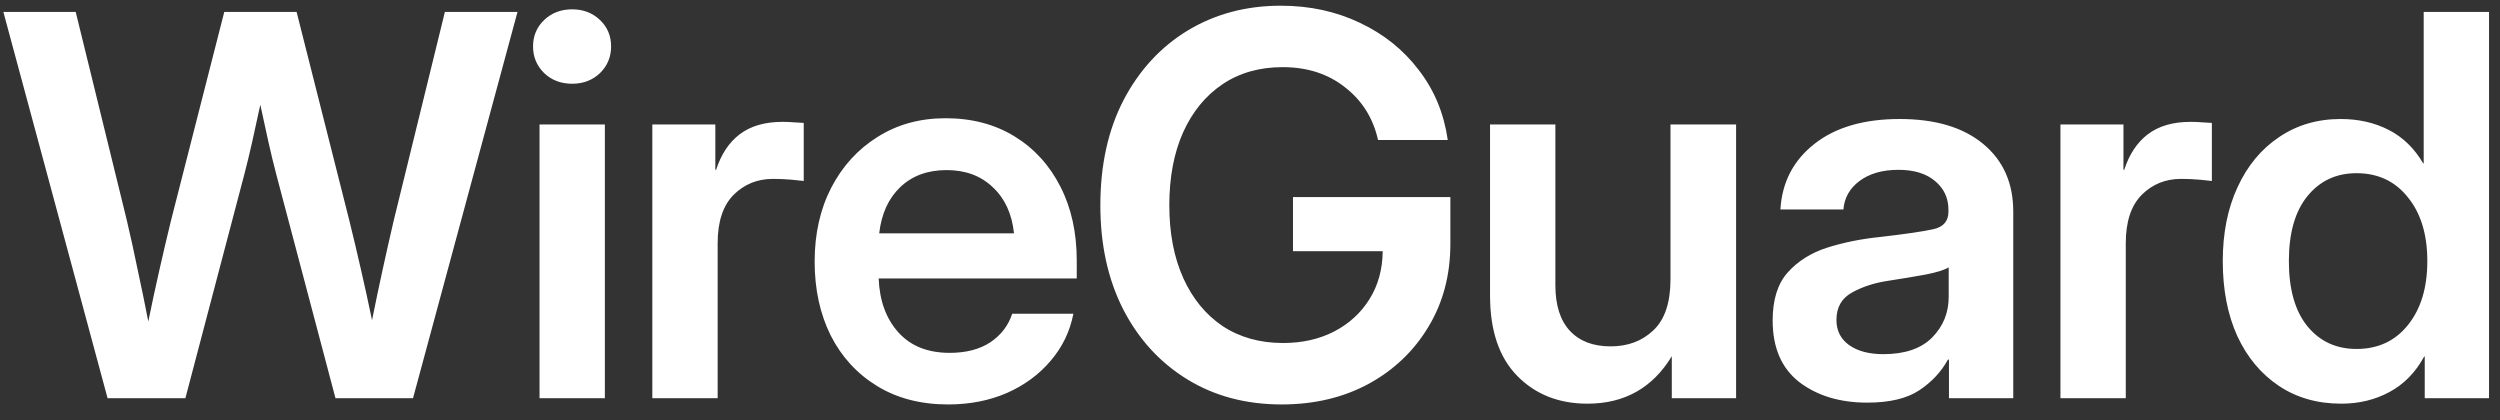 <svg width="113" height="19" viewBox="0 0 113 19" fill="none" xmlns="http://www.w3.org/2000/svg">
<rect x="0" y="0" width="113" height="19" fill="#333333" stroke="none"/>
<path d="M4.863 18L0.152 0.539H3.422L5.73 9.949C5.91 10.715 6.078 11.48 6.234 12.246C6.398 13.004 6.555 13.766 6.703 14.531C6.859 13.766 7.023 13.004 7.195 12.246C7.367 11.48 7.547 10.715 7.734 9.949L10.137 0.539H13.406L15.785 9.949C15.973 10.707 16.152 11.465 16.324 12.223C16.496 12.973 16.66 13.723 16.816 14.473C17.113 12.996 17.441 11.488 17.801 9.949L20.109 0.539H23.391L18.668 18H15.164L12.492 7.898C12.367 7.422 12.246 6.922 12.129 6.398C12.012 5.867 11.891 5.312 11.766 4.734C11.641 5.312 11.52 5.867 11.402 6.398C11.285 6.922 11.164 7.422 11.039 7.898L8.379 18H4.863ZM24.387 18V5.625H27.34V18H24.387ZM25.864 3.785C25.356 3.785 24.934 3.625 24.598 3.305C24.262 2.977 24.094 2.574 24.094 2.098C24.094 1.621 24.262 1.223 24.598 0.902C24.934 0.582 25.356 0.422 25.864 0.422C26.364 0.422 26.782 0.582 27.118 0.902C27.454 1.223 27.622 1.621 27.622 2.098C27.622 2.574 27.454 2.977 27.118 3.305C26.782 3.625 26.364 3.785 25.864 3.785ZM29.485 18V5.625H32.333V7.676H32.368C32.595 6.973 32.95 6.438 33.434 6.07C33.927 5.695 34.571 5.508 35.368 5.508C35.571 5.508 35.751 5.516 35.907 5.531C36.071 5.539 36.212 5.547 36.329 5.555V8.18C36.22 8.164 36.032 8.145 35.767 8.121C35.501 8.098 35.224 8.086 34.934 8.086C34.231 8.086 33.638 8.328 33.153 8.812C32.677 9.297 32.438 10.023 32.438 10.992V18H29.485ZM42.857 18.281C41.623 18.281 40.552 18.004 39.646 17.449C38.74 16.895 38.041 16.133 37.548 15.164C37.064 14.188 36.822 13.074 36.822 11.824C36.822 10.566 37.072 9.453 37.572 8.484C38.08 7.508 38.779 6.742 39.669 6.188C40.56 5.625 41.583 5.344 42.74 5.344C43.927 5.344 44.966 5.617 45.857 6.164C46.748 6.711 47.439 7.469 47.931 8.438C48.423 9.398 48.669 10.512 48.669 11.777V12.586H39.716C39.755 13.594 40.052 14.406 40.607 15.023C41.162 15.641 41.935 15.949 42.927 15.949C43.669 15.949 44.283 15.789 44.767 15.469C45.251 15.141 45.58 14.711 45.751 14.18H48.517C48.361 14.984 48.017 15.695 47.486 16.312C46.962 16.93 46.302 17.414 45.505 17.766C44.708 18.109 43.826 18.281 42.857 18.281ZM39.74 10.547H45.833C45.74 9.664 45.419 8.969 44.873 8.461C44.333 7.945 43.638 7.688 42.787 7.688C41.927 7.688 41.228 7.945 40.689 8.461C40.158 8.969 39.841 9.664 39.74 10.547ZM57.928 18.281C56.318 18.281 54.896 17.902 53.662 17.145C52.428 16.387 51.463 15.332 50.767 13.98C50.08 12.629 49.736 11.062 49.736 9.281C49.736 7.453 50.088 5.863 50.791 4.512C51.502 3.16 52.471 2.113 53.697 1.371C54.932 0.629 56.33 0.258 57.892 0.258C59.197 0.258 60.389 0.516 61.467 1.031C62.545 1.539 63.432 2.25 64.127 3.164C64.83 4.07 65.267 5.125 65.439 6.328H62.287C62.068 5.344 61.572 4.551 60.799 3.949C60.033 3.34 59.092 3.035 57.974 3.035C56.928 3.035 56.021 3.293 55.256 3.809C54.49 4.324 53.896 5.051 53.474 5.988C53.06 6.918 52.853 8.016 52.853 9.281C52.853 10.539 53.064 11.637 53.486 12.574C53.908 13.504 54.502 14.227 55.267 14.742C56.041 15.25 56.951 15.504 57.998 15.504C58.857 15.504 59.623 15.332 60.295 14.988C60.974 14.637 61.51 14.148 61.9 13.523C62.291 12.898 62.49 12.176 62.498 11.355H58.443V8.906H65.557V11.016C65.557 12.43 65.225 13.684 64.561 14.777C63.904 15.871 63.002 16.73 61.853 17.355C60.705 17.973 59.396 18.281 57.928 18.281ZM71.756 18.246C70.459 18.246 69.401 17.828 68.581 16.992C67.76 16.156 67.35 14.945 67.35 13.359V5.625H70.303V12.891C70.303 13.797 70.522 14.484 70.959 14.953C71.397 15.422 72.01 15.656 72.799 15.656C73.581 15.656 74.225 15.414 74.733 14.93C75.248 14.445 75.506 13.676 75.506 12.621V5.625H78.471V18H75.565V16.102C74.698 17.531 73.428 18.246 71.756 18.246ZM84.401 18.199C83.167 18.199 82.143 17.891 81.331 17.273C80.526 16.648 80.124 15.719 80.124 14.484C80.124 13.547 80.35 12.824 80.804 12.316C81.264 11.801 81.862 11.426 82.597 11.191C83.339 10.957 84.136 10.797 84.987 10.711C86.136 10.578 86.936 10.461 87.389 10.359C87.843 10.258 88.069 9.996 88.069 9.574V9.48C88.069 8.949 87.866 8.516 87.46 8.18C87.061 7.844 86.511 7.676 85.808 7.676C85.089 7.676 84.503 7.844 84.05 8.18C83.604 8.516 83.362 8.945 83.323 9.469H80.475C80.546 8.242 81.058 7.254 82.011 6.504C82.964 5.754 84.249 5.379 85.866 5.379C87.475 5.379 88.733 5.754 89.639 6.504C90.546 7.254 90.999 8.273 90.999 9.562V18H88.093V16.254H88.046C87.749 16.801 87.319 17.262 86.757 17.637C86.194 18.012 85.409 18.199 84.401 18.199ZM85.128 16.008C86.097 16.008 86.831 15.758 87.331 15.258C87.831 14.75 88.081 14.137 88.081 13.418V12.082C87.901 12.199 87.554 12.309 87.038 12.41C86.522 12.504 85.96 12.598 85.35 12.691C84.718 12.785 84.167 12.965 83.698 13.23C83.237 13.488 83.007 13.898 83.007 14.461C83.007 14.945 83.198 15.324 83.581 15.598C83.964 15.871 84.479 16.008 85.128 16.008ZM93.132 18V5.625H95.98V7.676H96.015C96.242 6.973 96.597 6.438 97.081 6.07C97.574 5.695 98.218 5.508 99.015 5.508C99.218 5.508 99.398 5.516 99.554 5.531C99.718 5.539 99.859 5.547 99.976 5.555V8.18C99.867 8.164 99.679 8.145 99.413 8.121C99.148 8.098 98.871 8.086 98.581 8.086C97.878 8.086 97.284 8.328 96.8 8.812C96.324 9.297 96.085 10.023 96.085 10.992V18H93.132ZM105.824 18.246C104.746 18.246 103.805 17.977 103 17.438C102.195 16.898 101.57 16.148 101.125 15.188C100.687 14.219 100.469 13.09 100.469 11.801C100.469 10.535 100.691 9.422 101.137 8.461C101.582 7.492 102.207 6.738 103.012 6.199C103.816 5.652 104.746 5.379 105.801 5.379C106.605 5.379 107.328 5.543 107.969 5.871C108.609 6.199 109.129 6.703 109.527 7.383H109.551V0.539H112.504V18H109.598V16.113H109.574C109.183 16.832 108.66 17.367 108.004 17.719C107.355 18.07 106.629 18.246 105.824 18.246ZM106.515 15.773C107.484 15.773 108.258 15.414 108.836 14.695C109.422 13.969 109.715 13.004 109.715 11.801C109.715 10.598 109.422 9.637 108.836 8.918C108.258 8.191 107.484 7.828 106.515 7.828C105.601 7.828 104.863 8.172 104.301 8.859C103.738 9.547 103.457 10.527 103.457 11.801C103.457 13.082 103.738 14.066 104.301 14.754C104.863 15.434 105.601 15.773 106.515 15.773Z" fill="white"/>
</svg>
